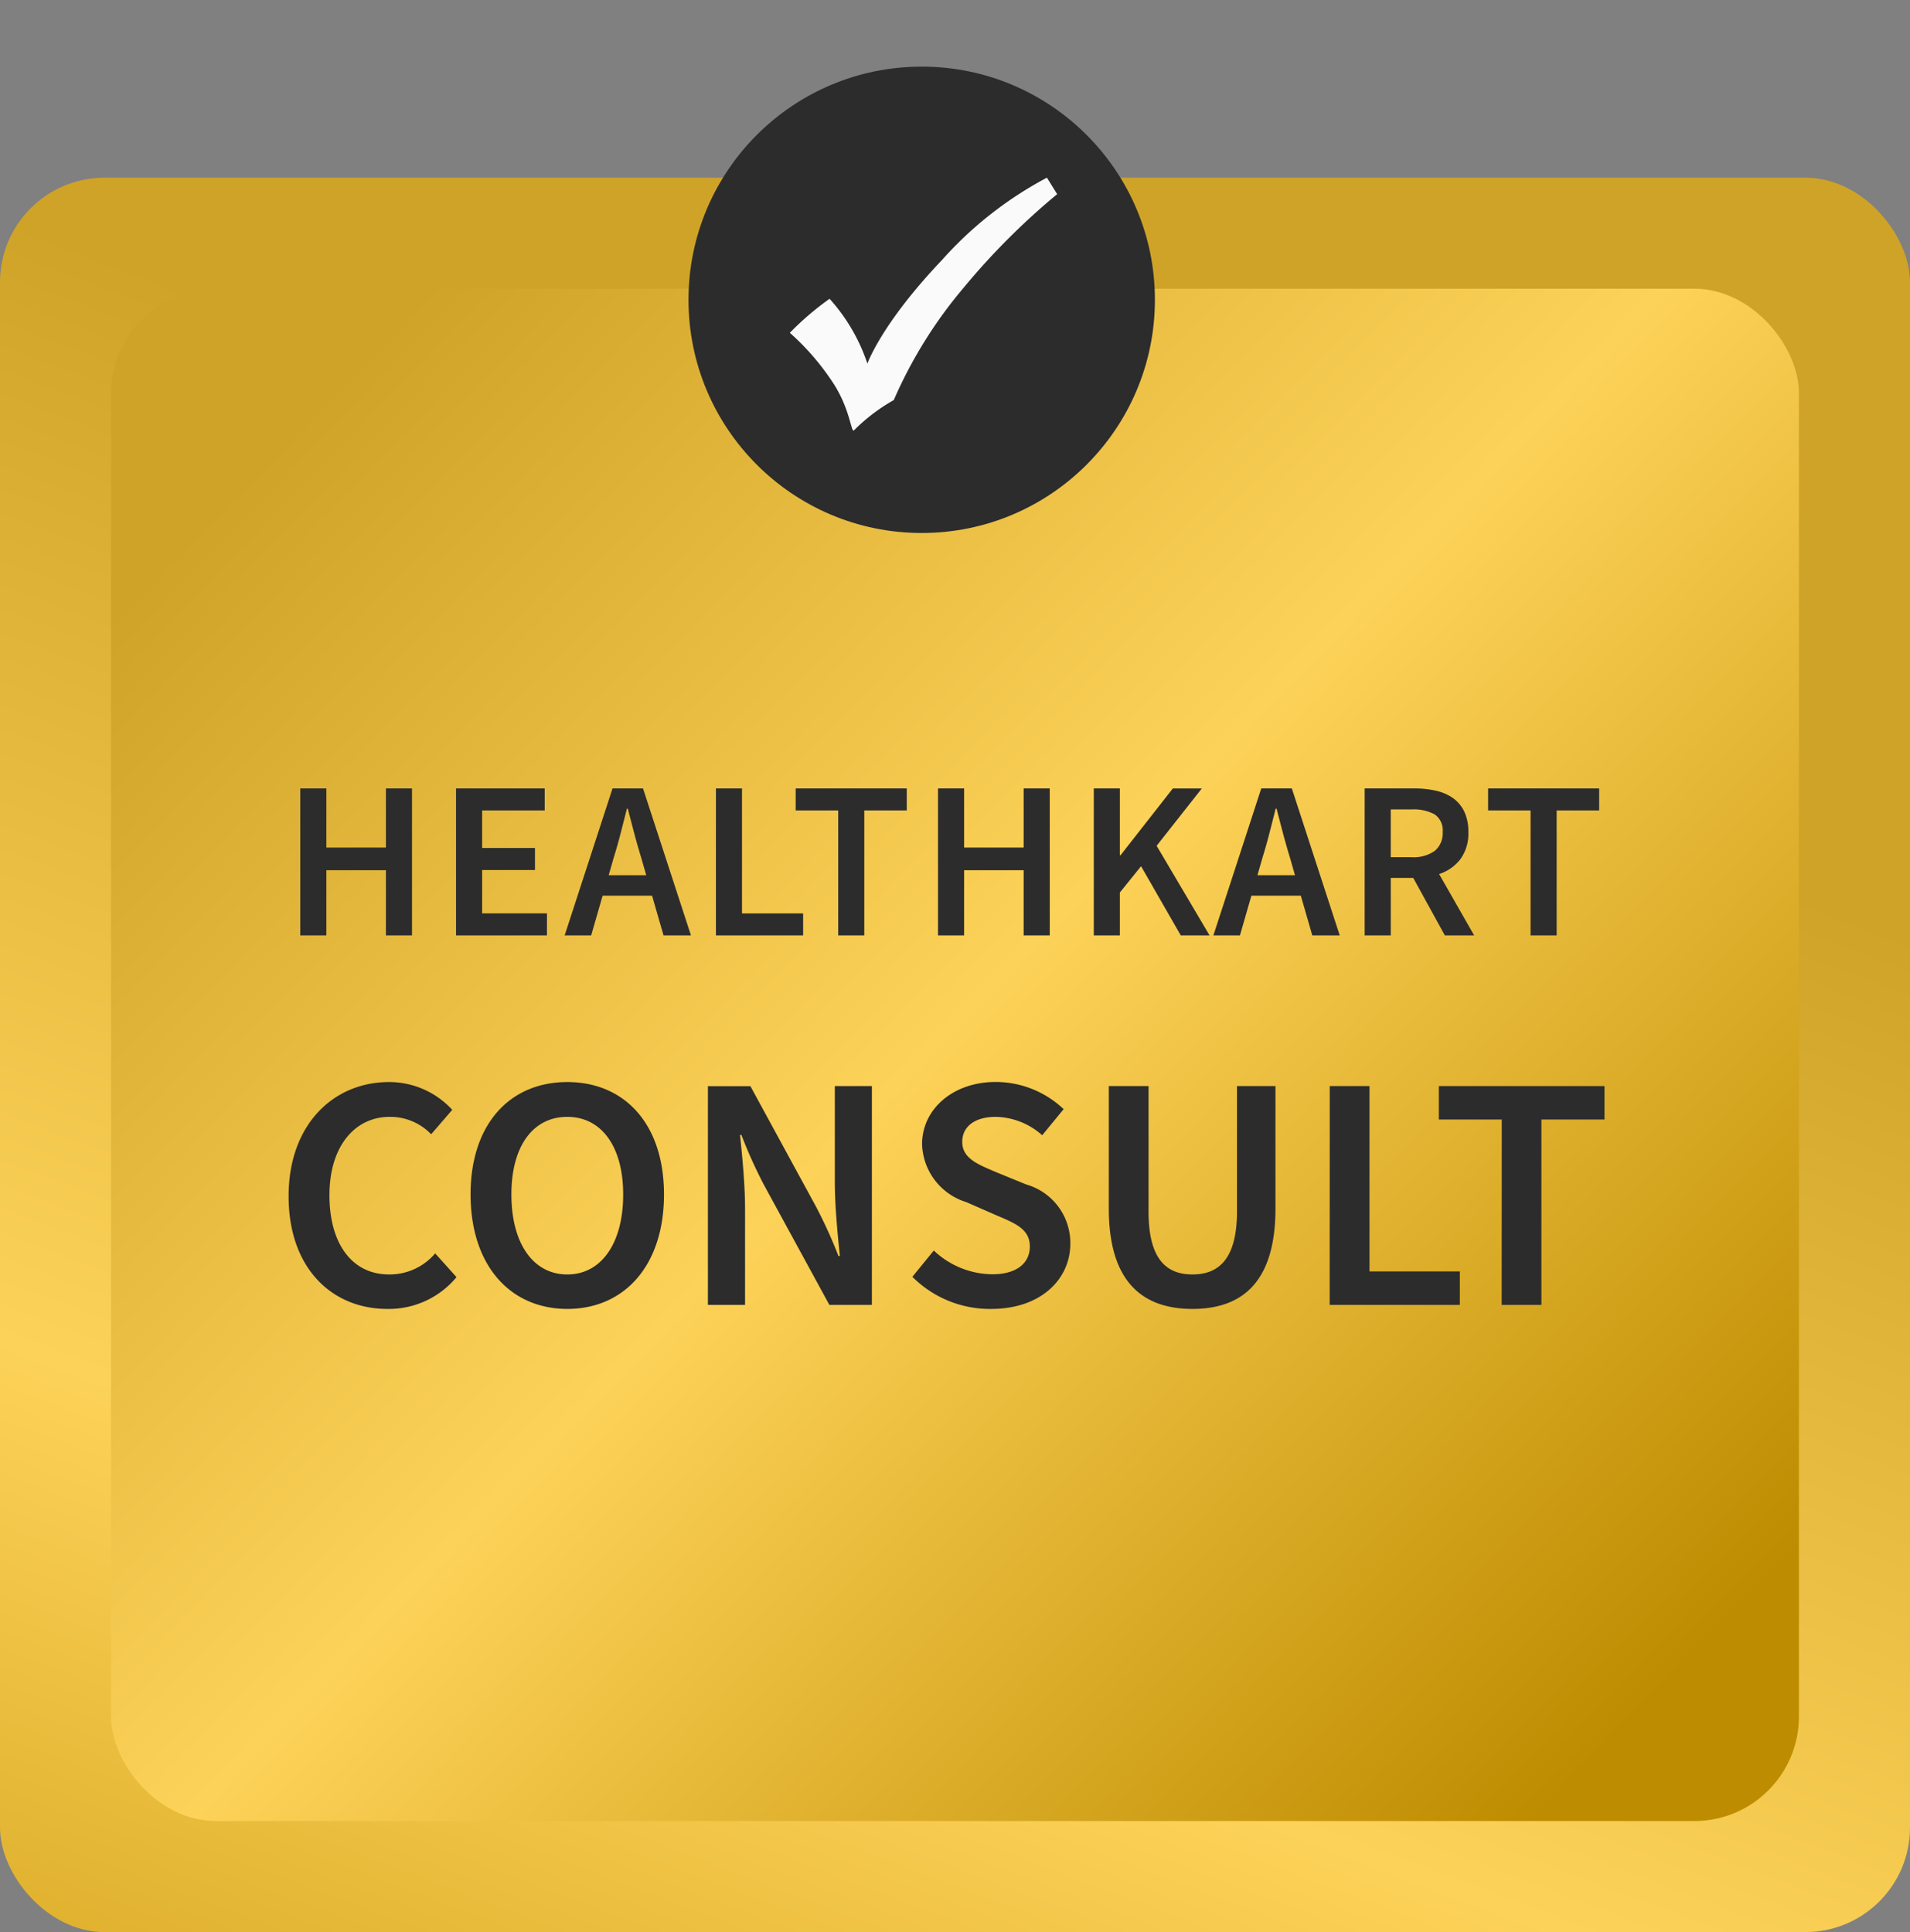 <svg xmlns="http://www.w3.org/2000/svg" xmlns:xlink="http://www.w3.org/1999/xlink" width="91.322" height="92.384" viewBox="0 0 91.322 92.384">
  <rect x="0" y="0" width="91.322" height="92.384" fill="#808080" stroke="none"/>
  <defs>
    <linearGradient id="linear-gradient" x1="0.124" y1="0.063" x2="-0.365" y2="1.222" gradientUnits="objectBoundingBox">
      <stop offset="0" stop-color="#cfa327"/>
      <stop offset="0.478" stop-color="#fdd258"/>
      <stop offset="1" stop-color="#be8c00"/>
    </linearGradient>
    <linearGradient id="linear-gradient-2" x1="0.124" y1="0.063" x2="1" y2="0.832" xlink:href="#linear-gradient"/>
  </defs>
  <g id="Group_14364" data-name="Group 14364" transform="translate(-15.985 -3888.604)">
    <rect id="Rectangle_4763" data-name="Rectangle 4763" width="91.322" height="83.889" rx="5" transform="translate(15.985 3897.1)" fill="url(#linear-gradient)"/>
    <rect id="Rectangle_4764" data-name="Rectangle 4764" width="80.703" height="73.27" rx="5" transform="translate(21.294 3902.409)" fill="url(#linear-gradient-2)"/>
    <ellipse id="Ellipse_1464" data-name="Ellipse 1464" cx="14.335" cy="14.335" rx="14.335" ry="14.335" transform="translate(45.718 3888.604)" fill="url(#linear-gradient-2)"/>
    <ellipse id="Ellipse_1465" data-name="Ellipse 1465" cx="11.15" cy="11.15" rx="11.15" ry="11.15" transform="translate(48.904 3891.79)" fill="#2c2c2c"/>
    <path id="Path_13034" data-name="Path 13034" d="M-267.177,300.851a17.979,17.979,0,0,0-5.014,3.934c-2.911,3.058-3.57,4.957-3.57,4.957a8.737,8.737,0,0,0-1.808-3.1,13.931,13.931,0,0,0-1.9,1.626,11.933,11.933,0,0,1,1.978,2.261c.921,1.33.944,2.558,1.092,2.4a8.718,8.718,0,0,1,1.9-1.444,21.65,21.65,0,0,1,3.354-5.389,33.607,33.607,0,0,1,4.457-4.457Z" transform="translate(333.218 3596.249)" fill="#fafafa"/>
    <path id="Path_13068" data-name="Path 13068" d="M.913-.165V-7.194H2.16v2.827H5.008V-7.194H6.255V-.165H5.008V-3.282H2.16V-.165Zm7.448,0V-7.194H12.6v1.053H9.608v1.795h2.526v1.053H9.608v2.074h3.1V-.165Zm7.545-3.74-.247.86h1.795l-.247-.86q-.172-.559-.328-1.15t-.306-1.172H16.53q-.15.591-.3,1.177T15.906-3.905ZM13.553-.165l2.289-7.029H17.3L19.593-.165H18.282l-.548-1.9H15.369l-.548,1.9Zm7.233,0V-7.194h1.247v5.976h2.923V-.165Zm5.847,0V-6.141H24.6V-7.194h5.31v1.053H27.88V-.165Zm4.772,0V-7.194h1.247v2.827H35.5V-7.194h1.247V-.165H35.5V-3.282H32.652V-.165Zm7.448,0V-7.194H40.1V-4h.032l2.5-3.192h1.386l-2.16,2.741L44.389-.165H43.013l-1.9-3.31L40.1-2.218V-.165Zm8.072-3.74-.247.86h1.795l-.247-.86q-.172-.559-.328-1.15t-.306-1.172h-.043q-.15.591-.3,1.177T46.925-3.905ZM44.571-.165l2.289-7.029h1.462L50.612-.165H49.3l-.548-1.9H46.388l-.548,1.9Zm7.233,0V-7.194H54.18a4.6,4.6,0,0,1,1.021.107,2.284,2.284,0,0,1,.817.349,1.69,1.69,0,0,1,.543.64,2.2,2.2,0,0,1,.2.989,2.071,2.071,0,0,1-.382,1.3,2.1,2.1,0,0,1-1.016.709L57.039-.165h-1.4L54.126-2.916H53.052V-.165Zm1.247-3.74h1a1.747,1.747,0,0,0,1.1-.3,1.08,1.08,0,0,0,.382-.9.918.918,0,0,0-.382-.849,2.107,2.107,0,0,0-1.1-.236h-1Zm6.685,3.74V-6.141H57.706V-7.194h5.31v1.053H60.984V-.165Z" transform="translate(29.429 3933.498)" fill="#2c2c2c"/>
    <path id="Path_22165" data-name="Path 22165" d="M5.5.192a4.2,4.2,0,0,0,3.312-1.52L7.792-2.464A2.856,2.856,0,0,1,5.584-1.456c-1.744,0-2.848-1.44-2.848-3.792,0-2.336,1.216-3.744,2.88-3.744A2.716,2.716,0,0,1,7.6-8.16L8.608-9.328a4.094,4.094,0,0,0-3.024-1.328c-2.656,0-4.8,2.032-4.8,5.456C.784-1.728,2.88.192,5.5.192Zm8.608,0c2.736,0,4.624-2.08,4.624-5.472,0-3.376-1.888-5.376-4.624-5.376s-4.624,2-4.624,5.376C9.488-1.888,11.376.192,14.112.192Zm0-1.648c-1.632,0-2.672-1.488-2.672-3.824,0-2.32,1.04-3.712,2.672-3.712,1.616,0,2.672,1.392,2.672,3.712C16.784-2.944,15.728-1.456,14.112-1.456ZM20.832,0h1.776V-4.576c0-1.168-.128-2.464-.24-3.552h.064A23.335,23.335,0,0,0,23.5-5.76L26.64,0h2.032V-10.464H26.9v4.576c0,1.152.128,2.432.24,3.552h-.064A23.335,23.335,0,0,0,26-4.7l-3.136-5.76H20.832ZM34.384.192c2.368,0,3.776-1.424,3.776-3.12A2.909,2.909,0,0,0,36.048-5.76L34.64-6.336c-.864-.368-1.648-.656-1.648-1.456,0-.752.624-1.2,1.6-1.2a3.43,3.43,0,0,1,2.224.88L37.84-9.36a4.723,4.723,0,0,0-3.248-1.3c-2.048,0-3.52,1.3-3.52,2.976a2.991,2.991,0,0,0,2.112,2.768l1.424.624c.944.4,1.616.672,1.616,1.5,0,.8-.64,1.328-1.792,1.328a4.13,4.13,0,0,1-2.8-1.136L30.608-1.344A5.231,5.231,0,0,0,34.384.192ZM44,.192c2.448,0,3.968-1.36,3.968-4.8v-5.856h-1.84v6c0,2.256-.864,3.008-2.128,3.008s-2.1-.752-2.1-3.008v-6H40v5.856C40-1.168,41.552.192,44,.192ZM50.56,0h6.224V-1.6h-4.32v-8.864h-1.9Zm8.224,0h1.9V-8.864H63.7v-1.6h-7.92v1.6h3.008Z" transform="translate(29 3951)" fill="#2c2c2c" stroke="rgba(0,0,0,0)" stroke-width="1"/>
  </g>
</svg>
